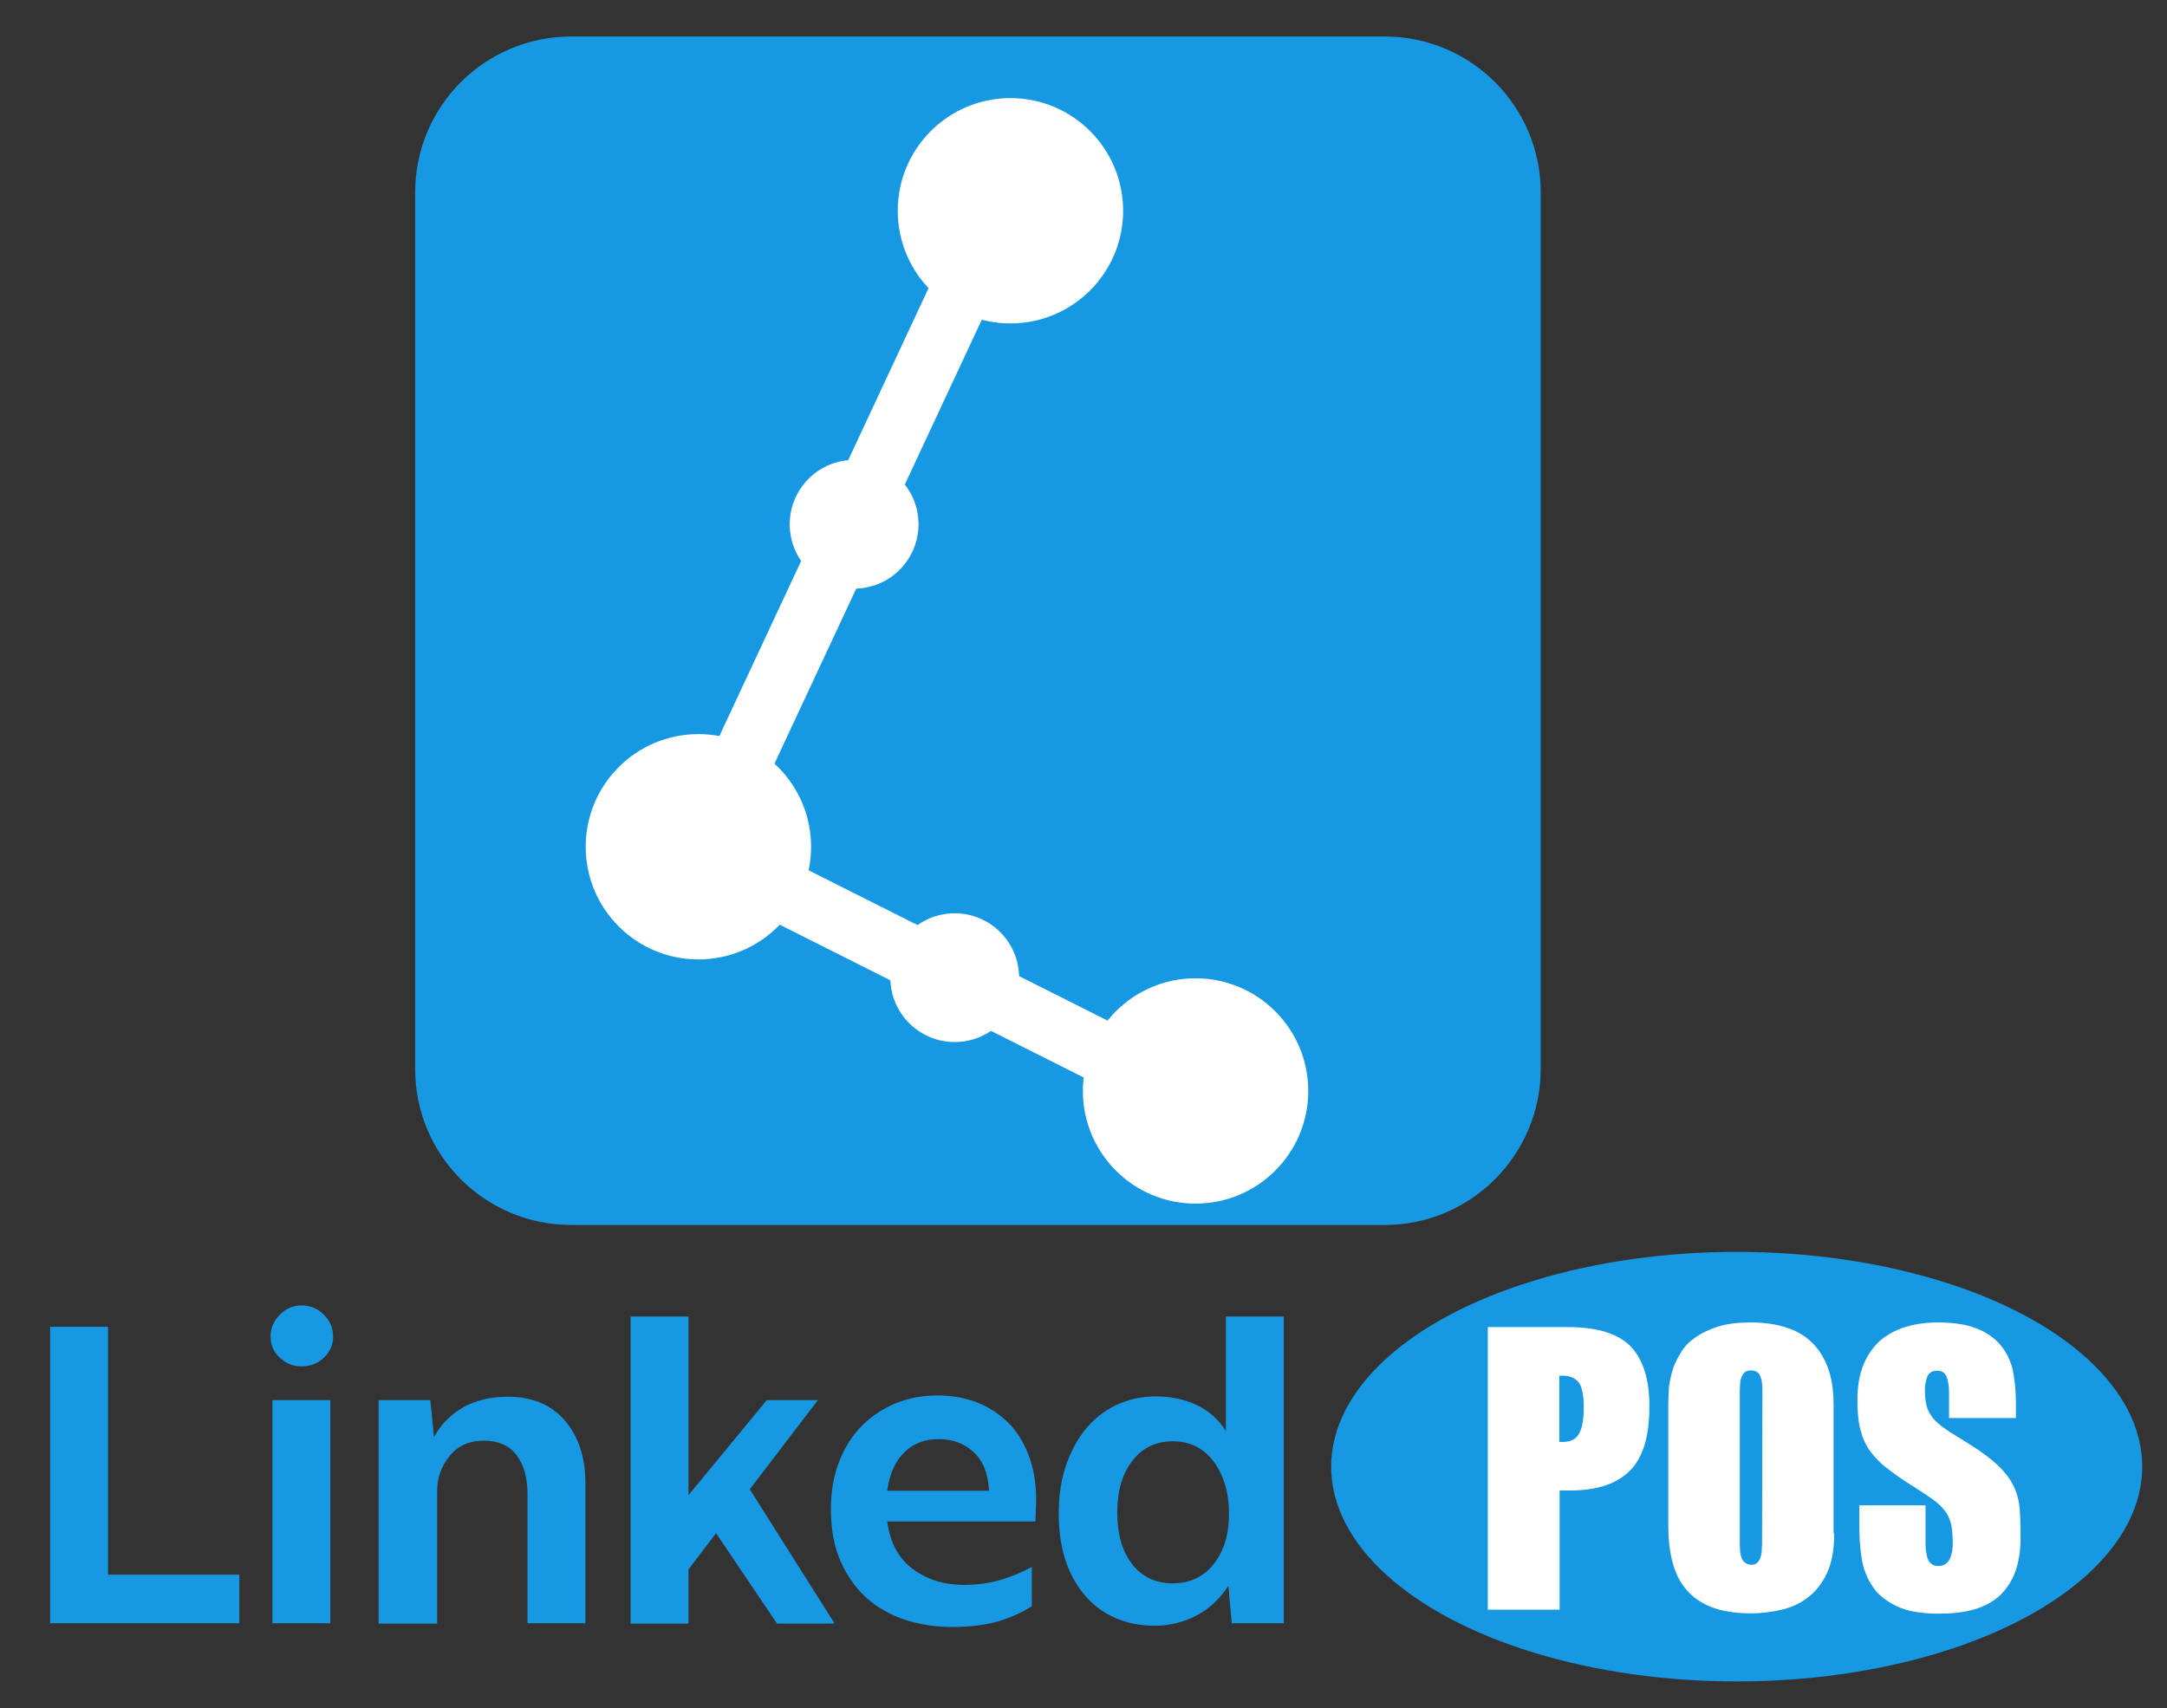 <?xml version="1.0" encoding="utf-8"?>
<!-- Generator: Adobe Illustrator 21.0.0, SVG Export Plug-In . SVG Version: 6.00 Build 0)  -->
<svg version="1.1" id="Layer_1" xmlns="http://www.w3.org/2000/svg" xmlns:xlink="http://www.w3.org/1999/xlink" x="0px" y="0px"
	 viewBox="0 0 700 552" style="enable-background:new 0 0 700 552;" xml:space="preserve">
<rect x="0" y="0" width="700" height="552" fill="#333333" stroke="none"/>
<style type="text/css">
	.st0{fill:#1798E3;}
	.st1{fill:#FFFFFF;}
</style>
<g>
	<g>
		<g>
			<path class="st0" d="M16.2,524.5v-95.8h18.7v80.1h42.4v15.7H16.2z"/>
			<path class="st0" d="M97.4,441.5c-2.7,0-5-0.9-7-2.8c-2-1.8-3-4.1-3-6.9c0-2.7,1-5,3-7s4.3-3,7-3c2.8,0,5.3,1,7.2,3
				c2,2,3,4.3,3,7c0,2.8-1,5-3,6.9C102.6,440.6,100.2,441.5,97.4,441.5z M88,524.5v-72.1h18.7v72.1H88z"/>
			<path class="st0" d="M122.3,524.5v-72.1H139l1.2,12c2.1-4,5.2-7.2,9.3-9.6c4.1-2.3,8.9-3.5,14.5-3.5c7.8,0,13.9,2.5,18.4,7.6
				c4.4,5.1,6.7,11.9,6.7,20.3v45.3h-18.7v-41.8c0-5.3-1.2-9.5-3.6-12.6s-5.9-4.6-10.5-4.6c-4.8,0-8.5,1.7-11.1,5
				c-2.7,3.3-4,7.1-4,11.4v42.7h-18.9V524.5z"/>
			<path class="st0" d="M203.7,524.5v-99.1h18.7v57.7l25.3-30.7h16.5l-22,28.8l27.4,43.4H251l-19.7-29.2l-8.9,11.7v17.5h-18.7V524.5
				z"/>
			<path class="st0" d="M307.4,525.7c-5.2,0-10.2-0.8-15-2.3c-4.8-1.6-8.9-3.9-12.5-7.1c-3.5-3.2-6.3-7.1-8.4-11.9
				c-2.1-4.8-3.1-10.4-3.1-16.8c0-5.7,0.9-10.8,2.7-15.4c1.8-4.6,4.2-8.4,7.4-11.6c3.1-3.1,6.8-5.5,10.9-7.2
				c4.2-1.7,8.6-2.5,13.3-2.5c5.3,0,10,0.9,14.2,2.8c4.1,1.8,7.5,4.4,10.3,7.6c2.7,3.3,4.7,7.2,6,11.7c1.3,4.5,1.7,9.5,1.4,14.9
				l-0.1,3.7h-47.9c0.9,6.9,3.7,12,8.3,15.4c4.6,3.4,10,5.1,16.4,5.1c4.5,0,8.6-0.6,12.2-1.7c3.6-1.1,6.9-2.5,9.8-4.1V519
				c-3.1,2-6.7,3.6-10.9,4.9C318.1,525.1,313.2,525.7,307.4,525.7z M303.2,465c-4.5,0-8.2,1.4-11.1,4.3c-2.9,2.8-4.8,7-5.5,12.4
				h32.9c-0.3-5.5-1.9-9.7-5-12.5C311.5,466.4,307.7,465,303.2,465z"/>
			<path class="st0" d="M373,525.3c-4.8,0-9.1-0.9-12.9-2.6c-3.9-1.7-7.1-4.2-9.8-7.4s-4.8-7-6.2-11.4s-2.1-9.3-2.1-14.7
				c0-6.3,0.9-11.9,2.7-16.7s4.1-8.7,7-11.9s6.2-5.5,10-7.1s7.7-2.3,11.6-2.3c5.1,0,9.6,1,13.5,2.9s6.9,4.7,9.2,8.3v-37h18.7v99.1
				h-16.8l-1.1-12.1c-2.8,4.3-6.2,7.5-10.5,9.7C382.2,524.2,377.7,525.3,373,525.3z M378.8,511.6c5.6,0,10-2.1,13.3-6.3
				s4.9-9.6,4.9-16.2c0-6.9-1.7-12.5-5-16.9s-7.7-6.5-13.2-6.5c-5.4,0-9.8,2.1-13,6.3c-3.3,4.2-4.9,9.8-4.9,16.8
				c0,6.9,1.6,12.4,4.8,16.6C368.9,509.5,373.3,511.6,378.8,511.6z"/>
		</g>
		<ellipse class="st0" cx="561" cy="473.9" rx="131" ry="69.4"/>
		<g>
			<path class="st1" d="M532.8,454.2c0,5-0.5,9.3-1.6,12.8s-2.7,6.3-4.9,8.4c-2.2,2.1-4.9,3.7-8.1,4.7s-6.9,1.5-11.1,1.5h-3.3v38.5
				h-23.2v-91.3h25.9c9.5,0,16.2,2.1,20.3,6.3C530.7,439.2,532.8,445.6,532.8,454.2z M503.7,465.9h1.3c2.4,0,4.1-0.9,5.1-2.7
				s1.5-4.6,1.5-8.4c0-4-0.6-6.8-1.7-8.2c-1.2-1.4-2.9-2.1-5.1-2.1h-1.1V465.9z"/>
			<path class="st1" d="M592.5,495.5c0,5.3-0.8,9.6-2.4,12.9c-1.6,3.4-3.7,6-6.3,7.9c-2.5,1.9-5.4,3.2-8.6,3.9s-6.3,1.1-9.5,1.1
				c-5.1,0-9.4-0.7-12.8-2c-3.4-1.3-6.2-3.3-8.3-5.8s-3.5-5.5-4.4-9s-1.3-7.4-1.3-11.8v-39c0-1.5,0.1-3.3,0.2-5.2
				c0.2-1.9,0.6-3.9,1.2-5.8c0.6-1.9,1.5-3.8,2.7-5.7c1.1-1.9,2.7-3.5,4.7-4.9s4.5-2.6,7.4-3.5s6.4-1.3,10.6-1.3
				c4,0,7.6,0.5,10.9,1.5c3.3,1,6.1,2.5,8.4,4.7c2.3,2.1,4.1,4.9,5.4,8.3c1.3,3.4,1.9,7.4,1.9,12.1v41.6H592.5z M569.3,449.6
				c0-0.7,0-1.5-0.1-2.3c0-0.8-0.2-1.5-0.4-2.2c-0.2-0.6-0.5-1.2-1-1.6c-0.5-0.4-1.2-0.7-2.1-0.7c-0.9,0-1.6,0.2-2.1,0.6
				c-0.5,0.4-0.8,1-1.1,1.6c-0.2,0.7-0.4,1.4-0.4,2.2s-0.1,1.5-0.1,2.2v49.1c0,0.7,0,1.5,0.1,2.4c0,0.8,0.2,1.6,0.4,2.3
				s0.6,1.3,1.2,1.7c0.5,0.4,1.2,0.7,2.1,0.7c0.8,0,1.4-0.2,1.9-0.7c0.4-0.4,0.8-1,1-1.7s0.4-1.5,0.4-2.3s0.1-1.6,0.1-2.4
				L569.3,449.6L569.3,449.6z"/>
			<path class="st1" d="M652.7,496.7c0,4.5-0.6,8.2-1.8,11.4c-1.2,3.1-3,5.7-5.2,7.7c-2.3,2-5,3.4-8.3,4.3c-3.2,0.9-6.9,1.3-11,1.3
				c-5.8,0-10.5-0.8-13.9-2.5s-6.1-3.8-7.8-6.6c-1.8-2.7-2.9-5.8-3.4-9.2s-0.7-6.9-0.7-10.4v-6.3H622v11.7c0,0.9,0,1.8,0.1,2.7
				s0.3,1.7,0.5,2.6c0.3,0.8,0.7,1.5,1.3,1.9c0.6,0.5,1.3,0.7,2.2,0.7c1,0,1.8-0.2,2.4-0.7c0.6-0.4,1.1-1,1.4-1.7
				c0.3-0.7,0.5-1.5,0.7-2.3c0.1-0.8,0.2-1.7,0.2-2.5c0-2.5-0.2-4.6-0.5-6.2c-0.4-1.6-1-3.1-2-4.4c-1-1.3-2.3-2.5-3.9-3.7
				c-1.7-1.2-3.8-2.6-6.5-4.3c-3.2-2-5.9-3.9-8.1-5.6c-2.3-1.7-4.1-3.6-5.6-5.6s-2.5-4.3-3.2-6.9c-0.7-2.6-1-5.8-1-9.7
				c0-4.4,0.6-8.1,1.9-11.3c1.3-3.2,3-5.7,5.3-7.8c2.3-2,5-3.5,8.2-4.5s6.7-1.5,10.6-1.5c5.6,0,10,0.8,13.4,2.3
				c3.3,1.5,5.8,3.5,7.6,6c1.7,2.4,2.9,5.2,3.4,8.2s0.8,6.1,0.8,9.2v5.2h-21.6v-8.1c0-1.9-0.2-3.5-0.7-5s-1.5-2.2-3.2-2.2
				c-1.6,0-2.7,0.7-3.2,2.1c-0.5,1.4-0.7,2.8-0.7,4.3c0,2.3,0.3,4.3,0.8,5.8c0.6,1.5,1.4,2.8,2.6,4c1.2,1.2,2.7,2.3,4.5,3.5
				c1.8,1.1,4,2.5,6.6,4.1c3.7,2.3,6.7,4.6,8.9,6.6c2.2,2.1,3.9,4.2,5,6.4c1.2,2.2,1.9,4.7,2.2,7.5
				C652.6,489.8,652.7,493,652.7,496.7z"/>
		</g>
	</g>
	<path class="st0" d="M447.3,395.8H184.5c-27.9,0-50.4-22.6-50.4-50.4V62.2c0-27.9,22.6-50.4,50.4-50.4h262.8
		c27.9,0,50.4,22.6,50.4,50.4v283.1C497.7,373.2,475.1,395.8,447.3,395.8z"/>
	
		<rect x="298.5" y="256" transform="matrix(0.449 -0.893 0.893 0.449 -112.29 449.634)" class="st1" width="19.9" height="119.7"/>
	
		<rect x="192.8" y="157.9" transform="matrix(0.423 -0.906 0.906 0.423 7.201 346.924)" class="st1" width="166.2" height="19.9"/>
	<circle class="st1" cx="225.6" cy="273.6" r="36.4"/>
	<circle class="st1" cx="386.2" cy="352.5" r="36.4"/>
	<circle class="st1" cx="326.4" cy="68.1" r="36.4"/>
	<circle class="st1" cx="275.9" cy="169.4" r="20.8"/>
	<circle class="st1" cx="308.4" cy="315.9" r="20.8"/>
</g>
</svg>
